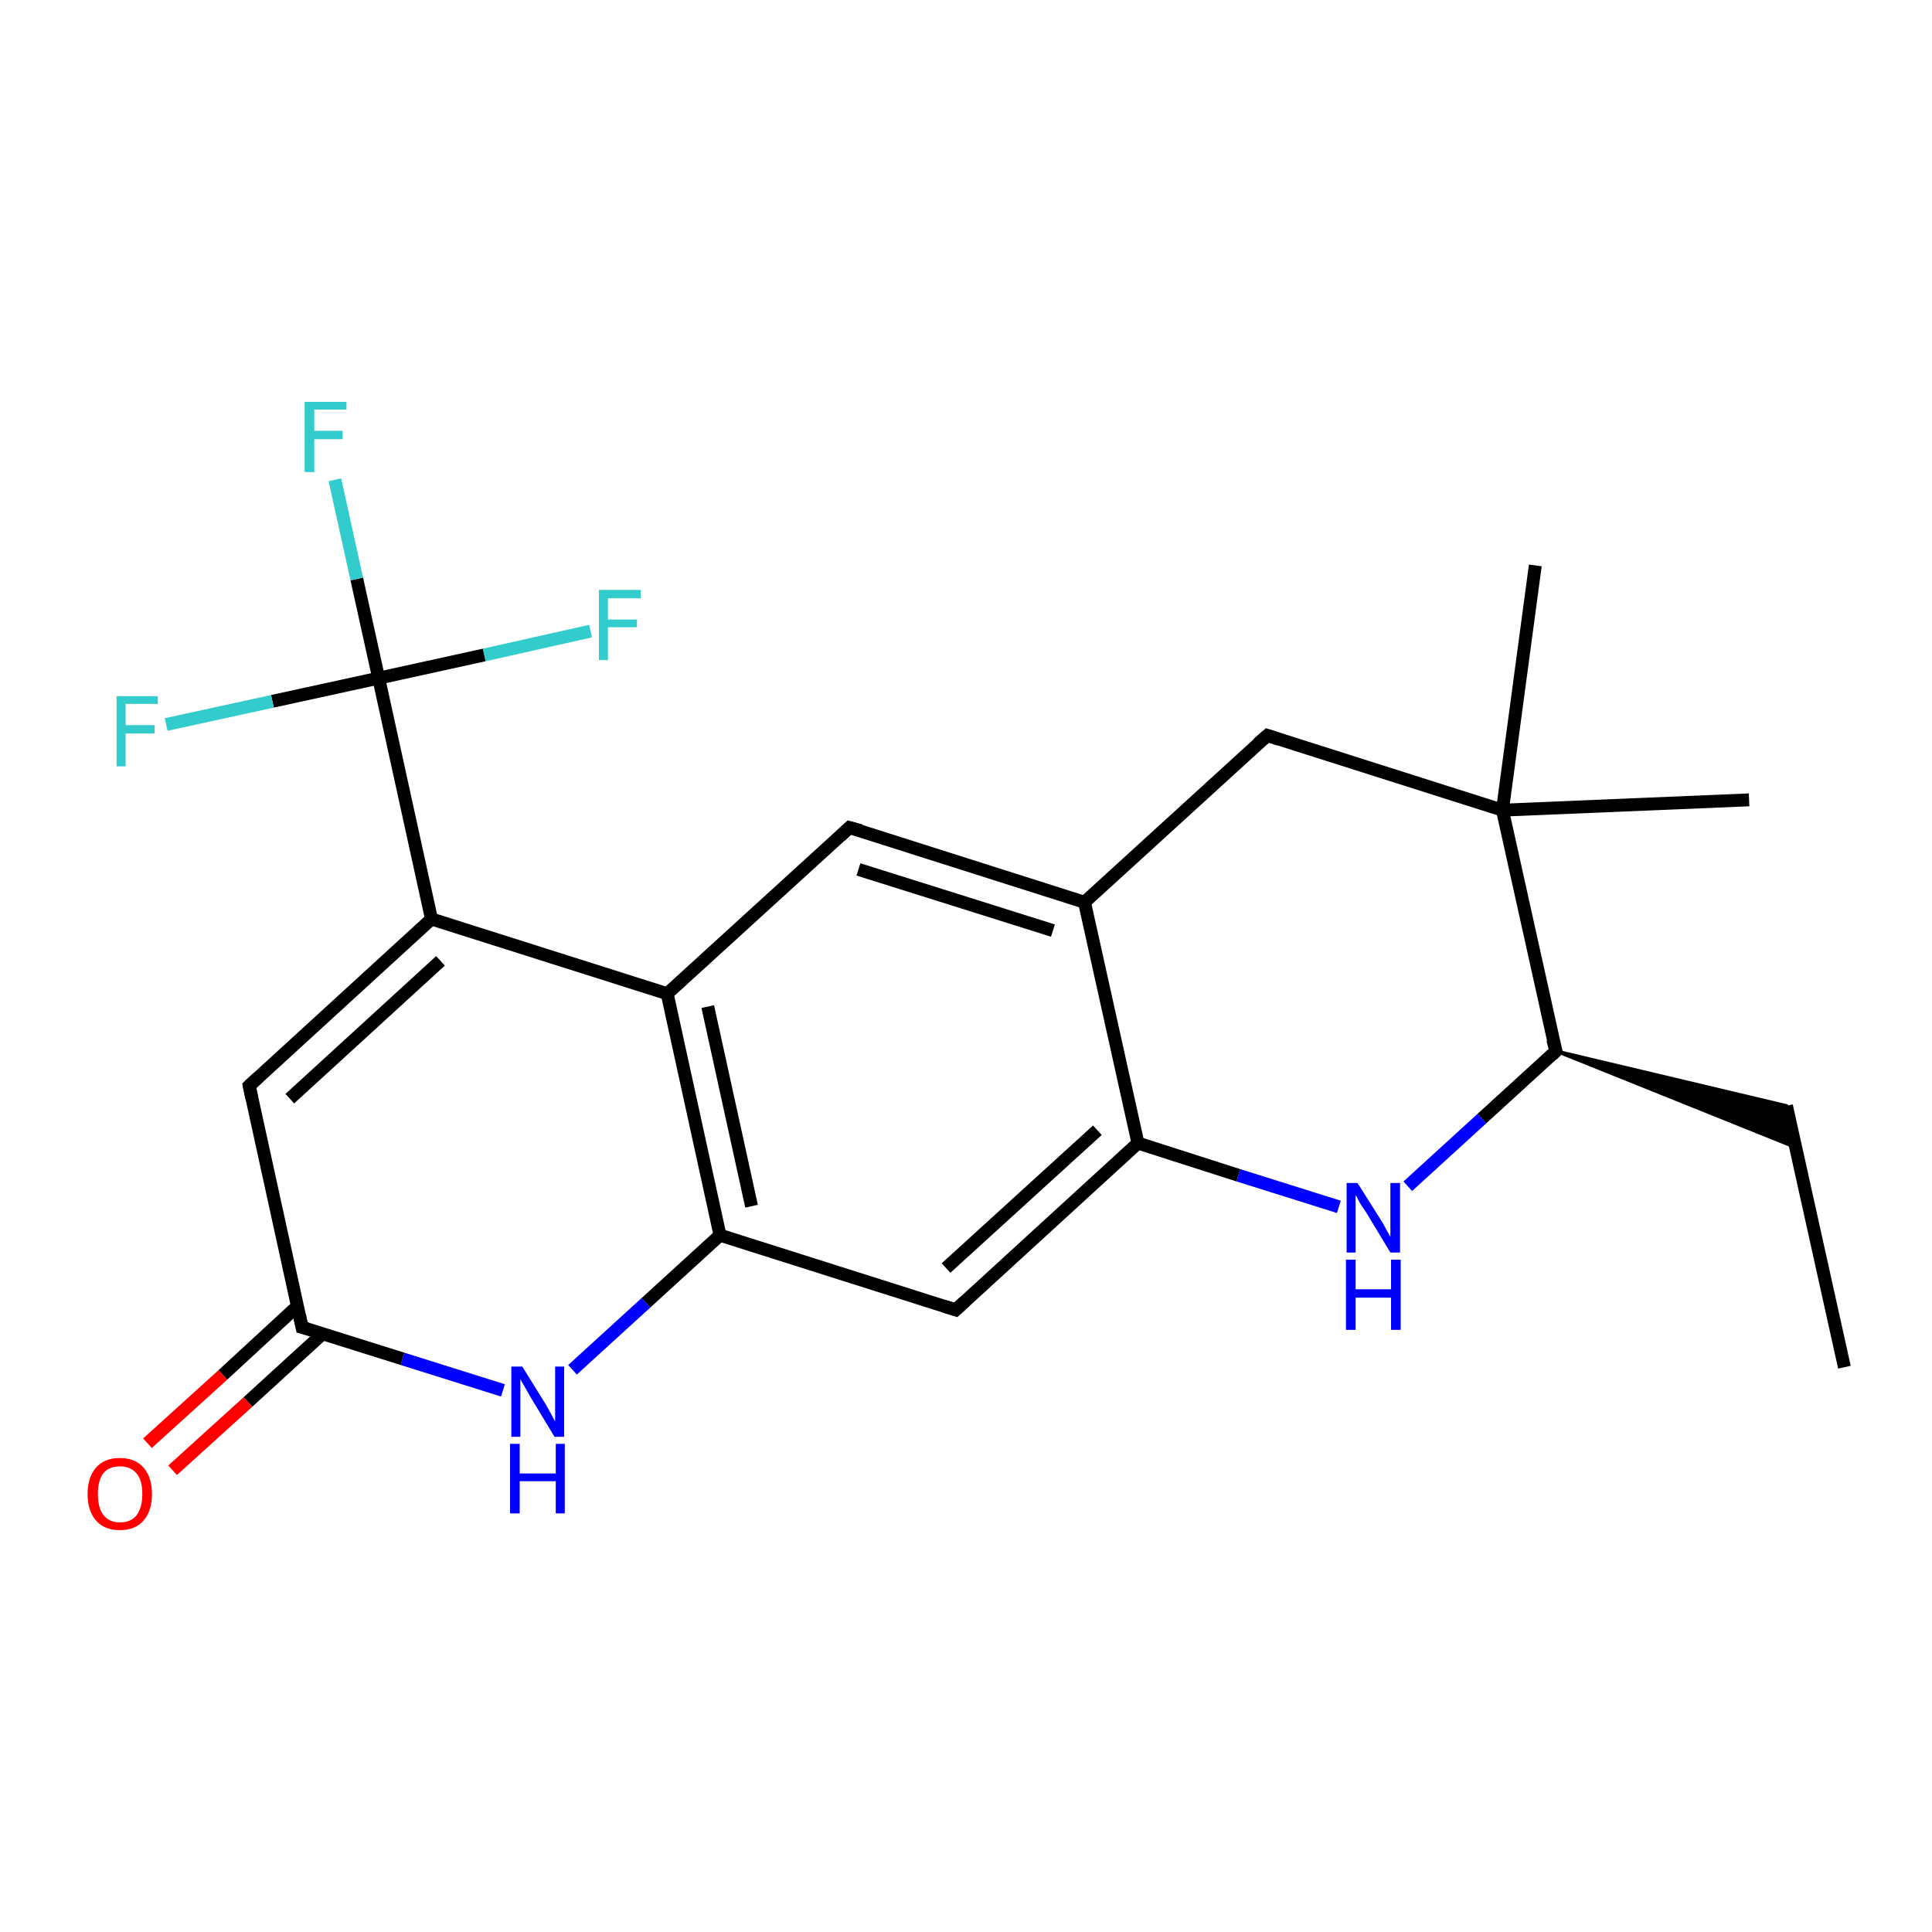 <?xml version='1.0' encoding='iso-8859-1'?>
<svg version='1.1' baseProfile='full'
              xmlns='http://www.w3.org/2000/svg'
                      xmlns:rdkit='http://www.rdkit.org/xml'
                      xmlns:xlink='http://www.w3.org/1999/xlink'
                  xml:space='preserve'
width='300px' height='300px' viewBox='0 0 300 300'>
<!-- END OF HEADER -->
<rect style='opacity:1.0;fill:#FFFFFF;stroke:none' width='300.0' height='300.0' x='0.0' y='0.0'> </rect>
<path class='bond-0 atom-0 atom-1' d='M 286.4,212.3 L 277.4,171.7' style='fill:none;fill-rule:evenodd;stroke:#000000;stroke-width:2.0px;stroke-linecap:butt;stroke-linejoin:miter;stroke-opacity:1' />
<path class='bond-1 atom-2 atom-1' d='M 241.6,163.2 L 277.4,171.7 L 278.9,178.2 Z' style='fill:#000000;fill-rule:evenodd;fill-opacity:1;stroke:#000000;stroke-width:0.5px;stroke-linecap:butt;stroke-linejoin:miter;stroke-opacity:1;' />
<path class='bond-2 atom-2 atom-3' d='M 241.6,163.2 L 230.1,173.7' style='fill:none;fill-rule:evenodd;stroke:#000000;stroke-width:2.0px;stroke-linecap:butt;stroke-linejoin:miter;stroke-opacity:1' />
<path class='bond-2 atom-2 atom-3' d='M 230.1,173.7 L 218.6,184.2' style='fill:none;fill-rule:evenodd;stroke:#0000FF;stroke-width:2.0px;stroke-linecap:butt;stroke-linejoin:miter;stroke-opacity:1' />
<path class='bond-3 atom-3 atom-4' d='M 207.9,187.4 L 192.3,182.5' style='fill:none;fill-rule:evenodd;stroke:#0000FF;stroke-width:2.0px;stroke-linecap:butt;stroke-linejoin:miter;stroke-opacity:1' />
<path class='bond-3 atom-3 atom-4' d='M 192.3,182.5 L 176.7,177.5' style='fill:none;fill-rule:evenodd;stroke:#000000;stroke-width:2.0px;stroke-linecap:butt;stroke-linejoin:miter;stroke-opacity:1' />
<path class='bond-4 atom-4 atom-5' d='M 176.7,177.5 L 148.4,203.4' style='fill:none;fill-rule:evenodd;stroke:#000000;stroke-width:2.0px;stroke-linecap:butt;stroke-linejoin:miter;stroke-opacity:1' />
<path class='bond-4 atom-4 atom-5' d='M 170.4,175.5 L 146.9,196.9' style='fill:none;fill-rule:evenodd;stroke:#000000;stroke-width:2.0px;stroke-linecap:butt;stroke-linejoin:miter;stroke-opacity:1' />
<path class='bond-5 atom-5 atom-6' d='M 148.4,203.4 L 111.8,191.8' style='fill:none;fill-rule:evenodd;stroke:#000000;stroke-width:2.0px;stroke-linecap:butt;stroke-linejoin:miter;stroke-opacity:1' />
<path class='bond-6 atom-6 atom-7' d='M 111.8,191.8 L 100.3,202.3' style='fill:none;fill-rule:evenodd;stroke:#000000;stroke-width:2.0px;stroke-linecap:butt;stroke-linejoin:miter;stroke-opacity:1' />
<path class='bond-6 atom-6 atom-7' d='M 100.3,202.3 L 88.9,212.7' style='fill:none;fill-rule:evenodd;stroke:#0000FF;stroke-width:2.0px;stroke-linecap:butt;stroke-linejoin:miter;stroke-opacity:1' />
<path class='bond-7 atom-7 atom-8' d='M 78.1,215.9 L 62.5,211.0' style='fill:none;fill-rule:evenodd;stroke:#0000FF;stroke-width:2.0px;stroke-linecap:butt;stroke-linejoin:miter;stroke-opacity:1' />
<path class='bond-7 atom-7 atom-8' d='M 62.5,211.0 L 46.9,206.1' style='fill:none;fill-rule:evenodd;stroke:#000000;stroke-width:2.0px;stroke-linecap:butt;stroke-linejoin:miter;stroke-opacity:1' />
<path class='bond-8 atom-8 atom-9' d='M 46.2,202.8 L 34.6,213.5' style='fill:none;fill-rule:evenodd;stroke:#000000;stroke-width:2.0px;stroke-linecap:butt;stroke-linejoin:miter;stroke-opacity:1' />
<path class='bond-8 atom-8 atom-9' d='M 34.6,213.5 L 22.9,224.1' style='fill:none;fill-rule:evenodd;stroke:#FF0000;stroke-width:2.0px;stroke-linecap:butt;stroke-linejoin:miter;stroke-opacity:1' />
<path class='bond-8 atom-8 atom-9' d='M 50.1,207.1 L 38.5,217.7' style='fill:none;fill-rule:evenodd;stroke:#000000;stroke-width:2.0px;stroke-linecap:butt;stroke-linejoin:miter;stroke-opacity:1' />
<path class='bond-8 atom-8 atom-9' d='M 38.5,217.7 L 26.8,228.3' style='fill:none;fill-rule:evenodd;stroke:#FF0000;stroke-width:2.0px;stroke-linecap:butt;stroke-linejoin:miter;stroke-opacity:1' />
<path class='bond-9 atom-8 atom-10' d='M 46.9,206.1 L 38.7,168.6' style='fill:none;fill-rule:evenodd;stroke:#000000;stroke-width:2.0px;stroke-linecap:butt;stroke-linejoin:miter;stroke-opacity:1' />
<path class='bond-10 atom-10 atom-11' d='M 38.7,168.6 L 67.0,142.7' style='fill:none;fill-rule:evenodd;stroke:#000000;stroke-width:2.0px;stroke-linecap:butt;stroke-linejoin:miter;stroke-opacity:1' />
<path class='bond-10 atom-10 atom-11' d='M 45.0,170.6 L 68.4,149.2' style='fill:none;fill-rule:evenodd;stroke:#000000;stroke-width:2.0px;stroke-linecap:butt;stroke-linejoin:miter;stroke-opacity:1' />
<path class='bond-11 atom-11 atom-12' d='M 67.0,142.7 L 103.6,154.3' style='fill:none;fill-rule:evenodd;stroke:#000000;stroke-width:2.0px;stroke-linecap:butt;stroke-linejoin:miter;stroke-opacity:1' />
<path class='bond-12 atom-12 atom-13' d='M 103.6,154.3 L 131.9,128.5' style='fill:none;fill-rule:evenodd;stroke:#000000;stroke-width:2.0px;stroke-linecap:butt;stroke-linejoin:miter;stroke-opacity:1' />
<path class='bond-13 atom-13 atom-14' d='M 131.9,128.5 L 168.4,140.1' style='fill:none;fill-rule:evenodd;stroke:#000000;stroke-width:2.0px;stroke-linecap:butt;stroke-linejoin:miter;stroke-opacity:1' />
<path class='bond-13 atom-13 atom-14' d='M 133.3,135.0 L 163.5,144.5' style='fill:none;fill-rule:evenodd;stroke:#000000;stroke-width:2.0px;stroke-linecap:butt;stroke-linejoin:miter;stroke-opacity:1' />
<path class='bond-14 atom-14 atom-15' d='M 168.4,140.1 L 196.8,114.2' style='fill:none;fill-rule:evenodd;stroke:#000000;stroke-width:2.0px;stroke-linecap:butt;stroke-linejoin:miter;stroke-opacity:1' />
<path class='bond-15 atom-15 atom-16' d='M 196.8,114.2 L 233.3,125.8' style='fill:none;fill-rule:evenodd;stroke:#000000;stroke-width:2.0px;stroke-linecap:butt;stroke-linejoin:miter;stroke-opacity:1' />
<path class='bond-16 atom-16 atom-17' d='M 233.3,125.8 L 238.4,87.8' style='fill:none;fill-rule:evenodd;stroke:#000000;stroke-width:2.0px;stroke-linecap:butt;stroke-linejoin:miter;stroke-opacity:1' />
<path class='bond-17 atom-16 atom-18' d='M 233.3,125.8 L 271.6,124.2' style='fill:none;fill-rule:evenodd;stroke:#000000;stroke-width:2.0px;stroke-linecap:butt;stroke-linejoin:miter;stroke-opacity:1' />
<path class='bond-18 atom-11 atom-19' d='M 67.0,142.7 L 58.8,105.3' style='fill:none;fill-rule:evenodd;stroke:#000000;stroke-width:2.0px;stroke-linecap:butt;stroke-linejoin:miter;stroke-opacity:1' />
<path class='bond-19 atom-19 atom-20' d='M 58.8,105.3 L 55.4,89.9' style='fill:none;fill-rule:evenodd;stroke:#000000;stroke-width:2.0px;stroke-linecap:butt;stroke-linejoin:miter;stroke-opacity:1' />
<path class='bond-19 atom-19 atom-20' d='M 55.4,89.9 L 52.0,74.5' style='fill:none;fill-rule:evenodd;stroke:#33CCCC;stroke-width:2.0px;stroke-linecap:butt;stroke-linejoin:miter;stroke-opacity:1' />
<path class='bond-20 atom-19 atom-21' d='M 58.8,105.3 L 42.3,108.9' style='fill:none;fill-rule:evenodd;stroke:#000000;stroke-width:2.0px;stroke-linecap:butt;stroke-linejoin:miter;stroke-opacity:1' />
<path class='bond-20 atom-19 atom-21' d='M 42.3,108.9 L 25.8,112.5' style='fill:none;fill-rule:evenodd;stroke:#33CCCC;stroke-width:2.0px;stroke-linecap:butt;stroke-linejoin:miter;stroke-opacity:1' />
<path class='bond-21 atom-19 atom-22' d='M 58.8,105.3 L 75.2,101.7' style='fill:none;fill-rule:evenodd;stroke:#000000;stroke-width:2.0px;stroke-linecap:butt;stroke-linejoin:miter;stroke-opacity:1' />
<path class='bond-21 atom-19 atom-22' d='M 75.2,101.7 L 91.7,98.0' style='fill:none;fill-rule:evenodd;stroke:#33CCCC;stroke-width:2.0px;stroke-linecap:butt;stroke-linejoin:miter;stroke-opacity:1' />
<path class='bond-22 atom-16 atom-2' d='M 233.3,125.8 L 241.6,163.2' style='fill:none;fill-rule:evenodd;stroke:#000000;stroke-width:2.0px;stroke-linecap:butt;stroke-linejoin:miter;stroke-opacity:1' />
<path class='bond-23 atom-14 atom-4' d='M 168.4,140.1 L 176.7,177.5' style='fill:none;fill-rule:evenodd;stroke:#000000;stroke-width:2.0px;stroke-linecap:butt;stroke-linejoin:miter;stroke-opacity:1' />
<path class='bond-24 atom-12 atom-6' d='M 103.6,154.3 L 111.8,191.8' style='fill:none;fill-rule:evenodd;stroke:#000000;stroke-width:2.0px;stroke-linecap:butt;stroke-linejoin:miter;stroke-opacity:1' />
<path class='bond-24 atom-12 atom-6' d='M 109.9,156.3 L 116.7,187.3' style='fill:none;fill-rule:evenodd;stroke:#000000;stroke-width:2.0px;stroke-linecap:butt;stroke-linejoin:miter;stroke-opacity:1' />
<path d='M 241.0,163.8 L 241.6,163.2 L 241.1,161.4' style='fill:none;stroke:#000000;stroke-width:2.0px;stroke-linecap:butt;stroke-linejoin:miter;stroke-opacity:1;' />
<path d='M 149.8,202.1 L 148.4,203.4 L 146.5,202.8' style='fill:none;stroke:#000000;stroke-width:2.0px;stroke-linecap:butt;stroke-linejoin:miter;stroke-opacity:1;' />
<path d='M 47.7,206.3 L 46.9,206.1 L 46.5,204.2' style='fill:none;stroke:#000000;stroke-width:2.0px;stroke-linecap:butt;stroke-linejoin:miter;stroke-opacity:1;' />
<path d='M 39.1,170.5 L 38.7,168.6 L 40.1,167.3' style='fill:none;stroke:#000000;stroke-width:2.0px;stroke-linecap:butt;stroke-linejoin:miter;stroke-opacity:1;' />
<path d='M 130.5,129.8 L 131.9,128.5 L 133.7,129.0' style='fill:none;stroke:#000000;stroke-width:2.0px;stroke-linecap:butt;stroke-linejoin:miter;stroke-opacity:1;' />
<path d='M 195.3,115.5 L 196.8,114.2 L 198.6,114.8' style='fill:none;stroke:#000000;stroke-width:2.0px;stroke-linecap:butt;stroke-linejoin:miter;stroke-opacity:1;' />
<path class='atom-3' d='M 210.8 183.7
L 214.4 189.4
Q 214.8 190.0, 215.3 191.0
Q 215.9 192.0, 215.9 192.1
L 215.9 183.7
L 217.4 183.7
L 217.4 194.5
L 215.9 194.5
L 212.1 188.2
Q 211.6 187.5, 211.1 186.7
Q 210.7 185.8, 210.5 185.6
L 210.5 194.5
L 209.1 194.5
L 209.1 183.7
L 210.8 183.7
' fill='#0000FF'/>
<path class='atom-3' d='M 209.0 195.6
L 210.5 195.6
L 210.5 200.2
L 216.0 200.2
L 216.0 195.6
L 217.5 195.6
L 217.5 206.5
L 216.0 206.5
L 216.0 201.5
L 210.5 201.5
L 210.5 206.5
L 209.0 206.5
L 209.0 195.6
' fill='#0000FF'/>
<path class='atom-7' d='M 81.1 212.2
L 84.7 218.0
Q 85.0 218.5, 85.6 219.6
Q 86.1 220.6, 86.2 220.7
L 86.2 212.2
L 87.6 212.2
L 87.6 223.1
L 86.1 223.1
L 82.3 216.8
Q 81.9 216.1, 81.4 215.2
Q 80.9 214.4, 80.8 214.1
L 80.8 223.1
L 79.4 223.1
L 79.4 212.2
L 81.1 212.2
' fill='#0000FF'/>
<path class='atom-7' d='M 79.2 224.2
L 80.7 224.2
L 80.7 228.8
L 86.3 228.8
L 86.3 224.2
L 87.7 224.2
L 87.7 235.0
L 86.3 235.0
L 86.3 230.0
L 80.7 230.0
L 80.7 235.0
L 79.2 235.0
L 79.2 224.2
' fill='#0000FF'/>
<path class='atom-9' d='M 13.6 232.0
Q 13.6 229.4, 14.9 227.9
Q 16.2 226.4, 18.6 226.4
Q 21.0 226.4, 22.3 227.9
Q 23.6 229.4, 23.6 232.0
Q 23.6 234.6, 22.3 236.1
Q 21.0 237.6, 18.6 237.6
Q 16.2 237.6, 14.9 236.1
Q 13.6 234.6, 13.6 232.0
M 18.6 236.4
Q 20.3 236.4, 21.2 235.3
Q 22.1 234.1, 22.1 232.0
Q 22.1 229.8, 21.2 228.8
Q 20.3 227.7, 18.6 227.7
Q 17.0 227.7, 16.1 228.7
Q 15.2 229.8, 15.2 232.0
Q 15.2 234.2, 16.1 235.3
Q 17.0 236.4, 18.6 236.4
' fill='#FF0000'/>
<path class='atom-20' d='M 47.3 62.4
L 53.8 62.4
L 53.8 63.6
L 48.8 63.6
L 48.8 66.9
L 53.2 66.9
L 53.2 68.2
L 48.8 68.2
L 48.8 73.3
L 47.3 73.3
L 47.3 62.4
' fill='#33CCCC'/>
<path class='atom-21' d='M 18.1 108.1
L 24.5 108.1
L 24.5 109.3
L 19.5 109.3
L 19.5 112.6
L 24.0 112.6
L 24.0 113.9
L 19.5 113.9
L 19.5 119.0
L 18.1 119.0
L 18.1 108.1
' fill='#33CCCC'/>
<path class='atom-22' d='M 93.0 91.6
L 99.5 91.6
L 99.5 92.9
L 94.4 92.9
L 94.4 96.2
L 98.9 96.2
L 98.9 97.4
L 94.4 97.4
L 94.4 102.5
L 93.0 102.5
L 93.0 91.6
' fill='#33CCCC'/>
</svg>
